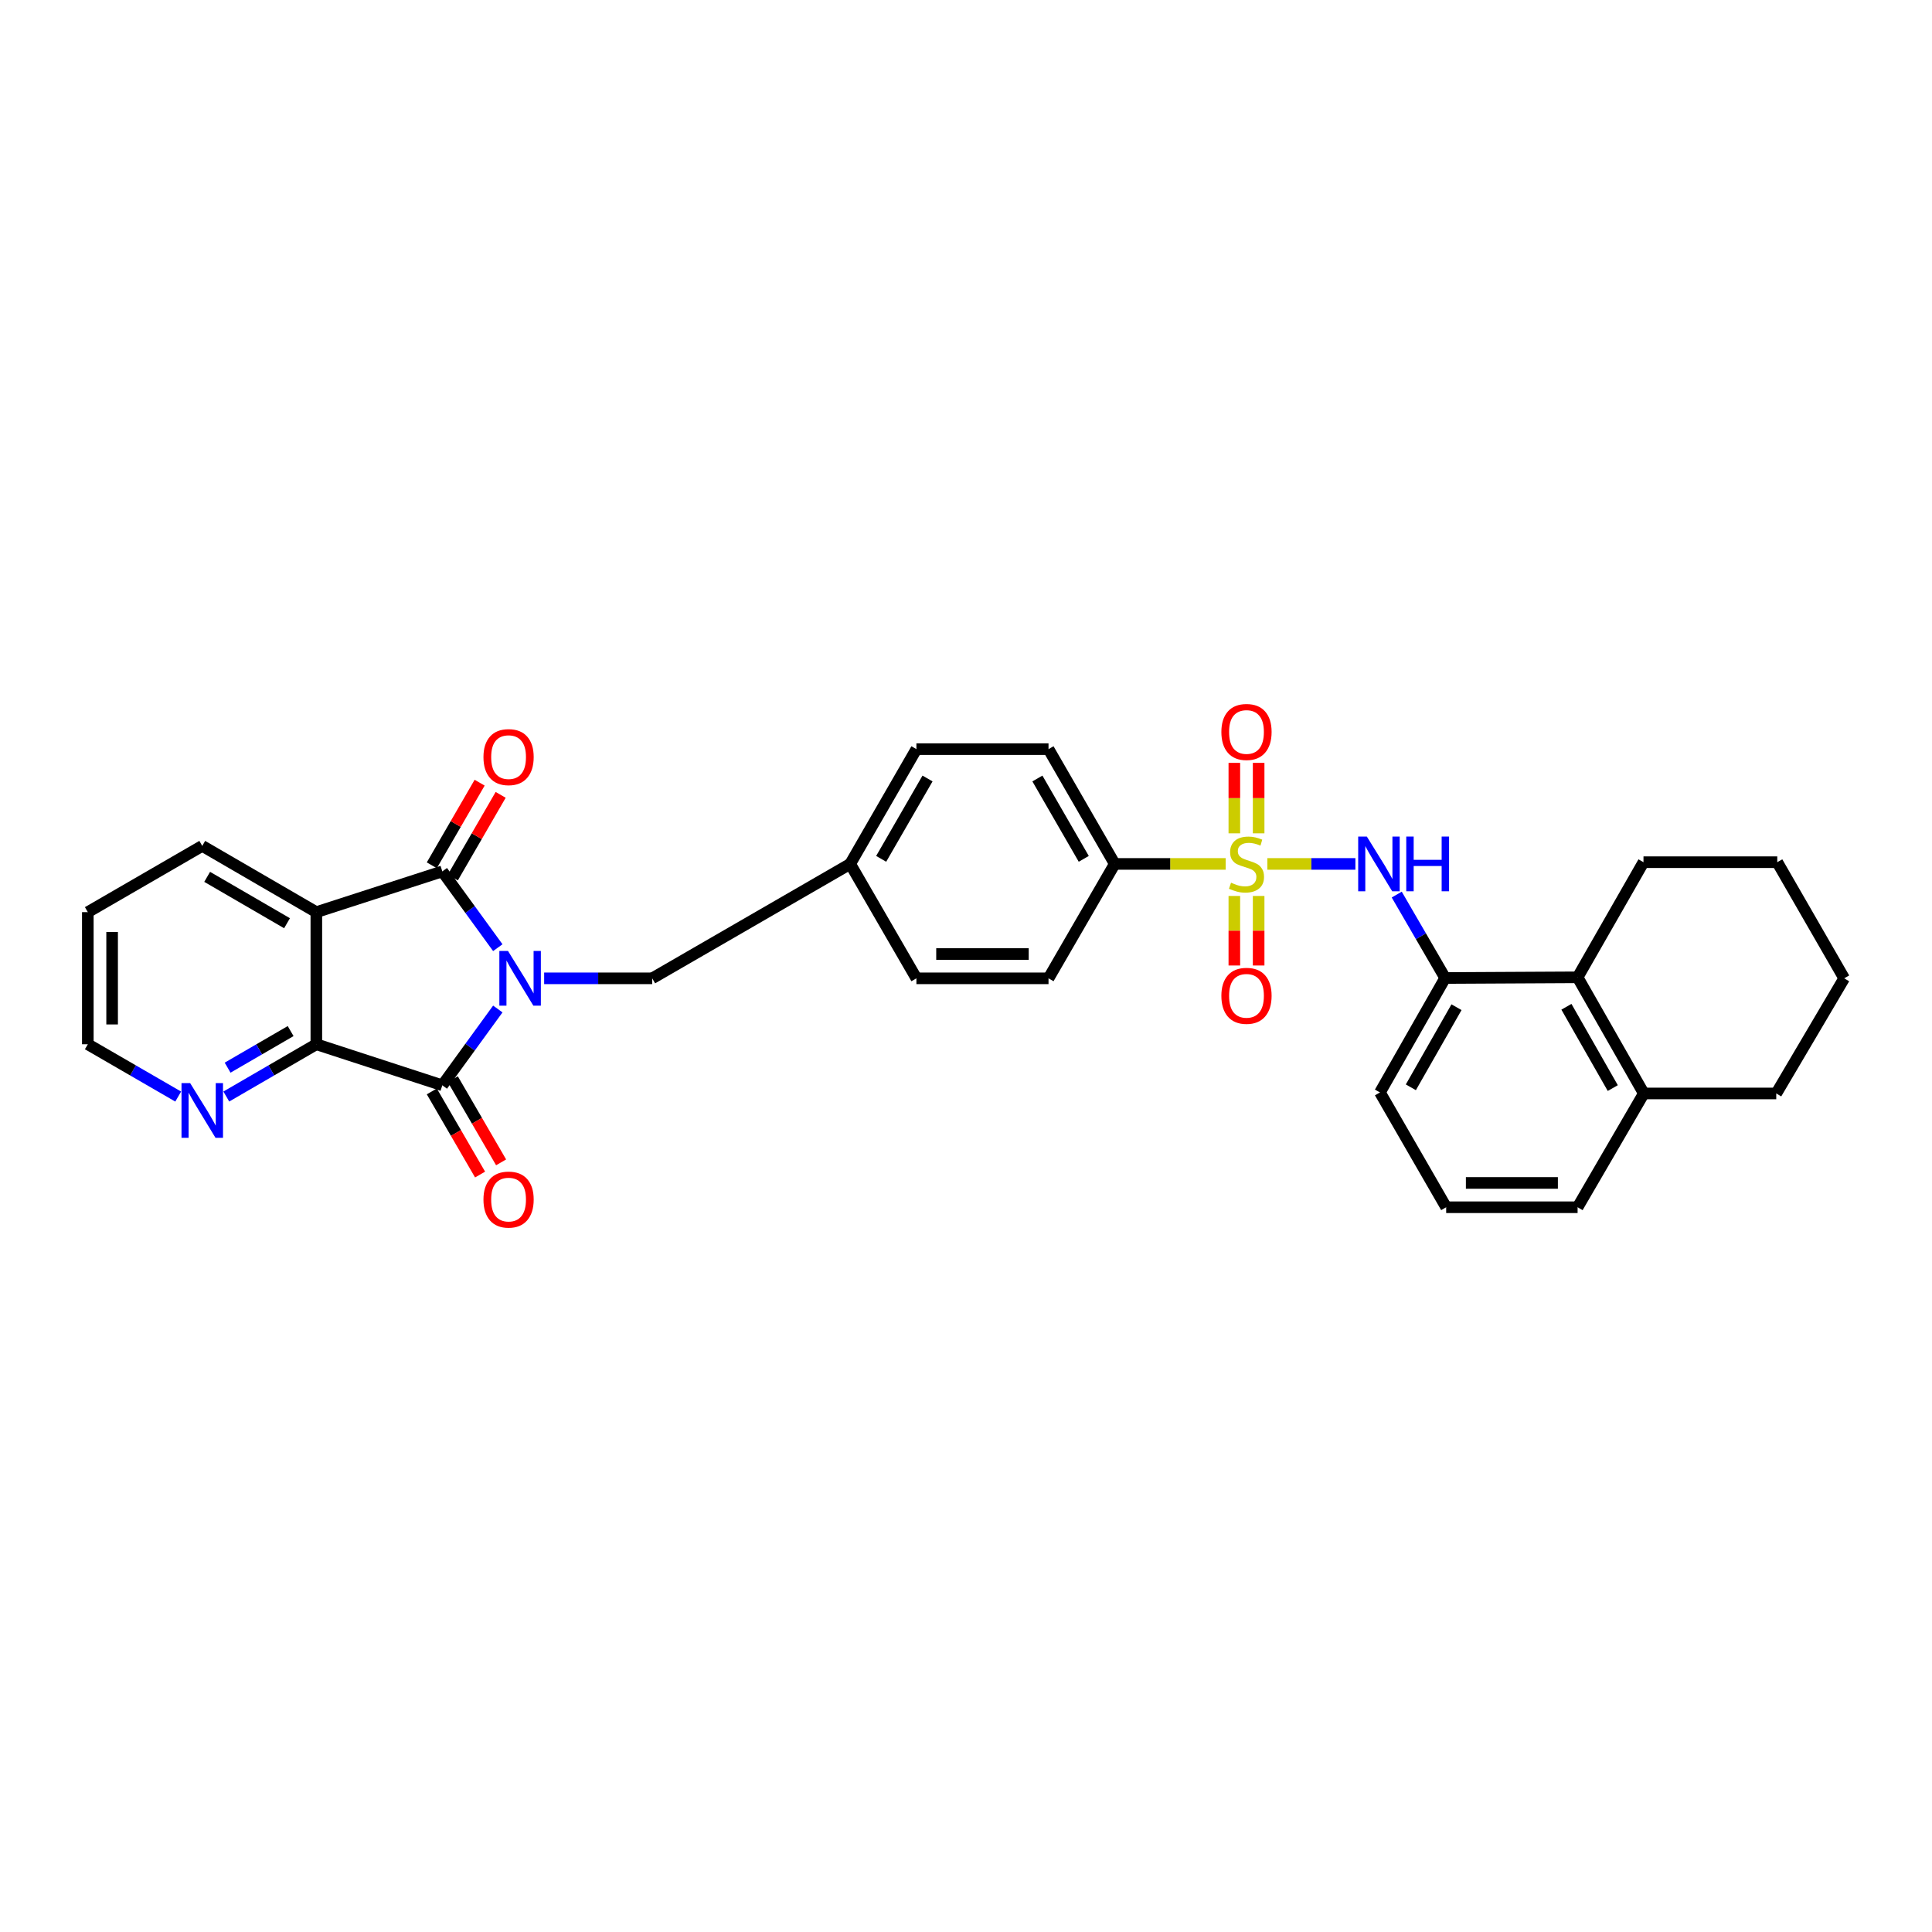 <?xml version='1.0' encoding='iso-8859-1'?>
<svg version='1.1' baseProfile='full'
              xmlns='http://www.w3.org/2000/svg'
                      xmlns:rdkit='http://www.rdkit.org/xml'
                      xmlns:xlink='http://www.w3.org/1999/xlink'
                  xml:space='preserve'
width='1000px' height='1000px' viewBox='0 0 1000 1000'>
<!-- END OF HEADER -->
<rect style='opacity:1.0;fill:#FFFFFF;stroke:none' width='1000' height='1000' x='0' y='0'> </rect>
<path class='bond-1' d='M 257.662,490.512 L 243.304,470.77' style='fill:none;fill-rule:evenodd;stroke:#0000FF;stroke-width:6px;stroke-linecap:butt;stroke-linejoin:miter;stroke-opacity:1' />
<path class='bond-1' d='M 243.304,470.77 L 228.946,451.029' style='fill:none;fill-rule:evenodd;stroke:#000000;stroke-width:6px;stroke-linecap:butt;stroke-linejoin:miter;stroke-opacity:1' />
<path class='bond-2' d='M 257.666,522.255 L 243.306,542.006' style='fill:none;fill-rule:evenodd;stroke:#0000FF;stroke-width:6px;stroke-linecap:butt;stroke-linejoin:miter;stroke-opacity:1' />
<path class='bond-2' d='M 243.306,542.006 L 228.946,561.758' style='fill:none;fill-rule:evenodd;stroke:#000000;stroke-width:6px;stroke-linecap:butt;stroke-linejoin:miter;stroke-opacity:1' />
<path class='bond-8' d='M 281.655,506.383 L 309.62,506.383' style='fill:none;fill-rule:evenodd;stroke:#0000FF;stroke-width:6px;stroke-linecap:butt;stroke-linejoin:miter;stroke-opacity:1' />
<path class='bond-8' d='M 309.62,506.383 L 337.585,506.383' style='fill:none;fill-rule:evenodd;stroke:#000000;stroke-width:6px;stroke-linecap:butt;stroke-linejoin:miter;stroke-opacity:1' />
<path class='bond-0' d='M 634.397,447.164 L 605.693,447.164' style='fill:none;fill-rule:evenodd;stroke:#CCCC00;stroke-width:6px;stroke-linecap:butt;stroke-linejoin:miter;stroke-opacity:1' />
<path class='bond-0' d='M 605.693,447.164 L 576.99,447.164' style='fill:none;fill-rule:evenodd;stroke:#000000;stroke-width:6px;stroke-linecap:butt;stroke-linejoin:miter;stroke-opacity:1' />
<path class='bond-5' d='M 655.975,447.164 L 678.764,447.164' style='fill:none;fill-rule:evenodd;stroke:#CCCC00;stroke-width:6px;stroke-linecap:butt;stroke-linejoin:miter;stroke-opacity:1' />
<path class='bond-5' d='M 678.764,447.164 L 701.552,447.164' style='fill:none;fill-rule:evenodd;stroke:#0000FF;stroke-width:6px;stroke-linecap:butt;stroke-linejoin:miter;stroke-opacity:1' />
<path class='bond-10' d='M 651.471,431.335 L 651.471,413.096' style='fill:none;fill-rule:evenodd;stroke:#CCCC00;stroke-width:6px;stroke-linecap:butt;stroke-linejoin:miter;stroke-opacity:1' />
<path class='bond-10' d='M 651.471,413.096 L 651.471,394.858' style='fill:none;fill-rule:evenodd;stroke:#FF0000;stroke-width:6px;stroke-linecap:butt;stroke-linejoin:miter;stroke-opacity:1' />
<path class='bond-10' d='M 638.892,431.335 L 638.892,413.096' style='fill:none;fill-rule:evenodd;stroke:#CCCC00;stroke-width:6px;stroke-linecap:butt;stroke-linejoin:miter;stroke-opacity:1' />
<path class='bond-10' d='M 638.892,413.096 L 638.892,394.858' style='fill:none;fill-rule:evenodd;stroke:#FF0000;stroke-width:6px;stroke-linecap:butt;stroke-linejoin:miter;stroke-opacity:1' />
<path class='bond-11' d='M 638.892,463.749 L 638.892,481.744' style='fill:none;fill-rule:evenodd;stroke:#CCCC00;stroke-width:6px;stroke-linecap:butt;stroke-linejoin:miter;stroke-opacity:1' />
<path class='bond-11' d='M 638.892,481.744 L 638.892,499.739' style='fill:none;fill-rule:evenodd;stroke:#FF0000;stroke-width:6px;stroke-linecap:butt;stroke-linejoin:miter;stroke-opacity:1' />
<path class='bond-11' d='M 651.471,463.749 L 651.471,481.744' style='fill:none;fill-rule:evenodd;stroke:#CCCC00;stroke-width:6px;stroke-linecap:butt;stroke-linejoin:miter;stroke-opacity:1' />
<path class='bond-11' d='M 651.471,481.744 L 651.471,499.739' style='fill:none;fill-rule:evenodd;stroke:#FF0000;stroke-width:6px;stroke-linecap:butt;stroke-linejoin:miter;stroke-opacity:1' />
<path class='bond-3' d='M 228.946,451.029 L 163.738,472.126' style='fill:none;fill-rule:evenodd;stroke:#000000;stroke-width:6px;stroke-linecap:butt;stroke-linejoin:miter;stroke-opacity:1' />
<path class='bond-13' d='M 234.389,454.18 L 246.767,432.799' style='fill:none;fill-rule:evenodd;stroke:#000000;stroke-width:6px;stroke-linecap:butt;stroke-linejoin:miter;stroke-opacity:1' />
<path class='bond-13' d='M 246.767,432.799 L 259.145,411.418' style='fill:none;fill-rule:evenodd;stroke:#FF0000;stroke-width:6px;stroke-linecap:butt;stroke-linejoin:miter;stroke-opacity:1' />
<path class='bond-13' d='M 223.503,447.878 L 235.881,426.497' style='fill:none;fill-rule:evenodd;stroke:#000000;stroke-width:6px;stroke-linecap:butt;stroke-linejoin:miter;stroke-opacity:1' />
<path class='bond-13' d='M 235.881,426.497 L 248.259,405.116' style='fill:none;fill-rule:evenodd;stroke:#FF0000;stroke-width:6px;stroke-linecap:butt;stroke-linejoin:miter;stroke-opacity:1' />
<path class='bond-4' d='M 228.946,561.758 L 163.738,540.507' style='fill:none;fill-rule:evenodd;stroke:#000000;stroke-width:6px;stroke-linecap:butt;stroke-linejoin:miter;stroke-opacity:1' />
<path class='bond-14' d='M 223.507,564.916 L 235.999,586.432' style='fill:none;fill-rule:evenodd;stroke:#000000;stroke-width:6px;stroke-linecap:butt;stroke-linejoin:miter;stroke-opacity:1' />
<path class='bond-14' d='M 235.999,586.432 L 248.492,607.947' style='fill:none;fill-rule:evenodd;stroke:#FF0000;stroke-width:6px;stroke-linecap:butt;stroke-linejoin:miter;stroke-opacity:1' />
<path class='bond-14' d='M 234.385,558.6 L 246.877,580.115' style='fill:none;fill-rule:evenodd;stroke:#000000;stroke-width:6px;stroke-linecap:butt;stroke-linejoin:miter;stroke-opacity:1' />
<path class='bond-14' d='M 246.877,580.115 L 259.37,601.631' style='fill:none;fill-rule:evenodd;stroke:#FF0000;stroke-width:6px;stroke-linecap:butt;stroke-linejoin:miter;stroke-opacity:1' />
<path class='bond-19' d='M 163.738,472.126 L 104.687,437.835' style='fill:none;fill-rule:evenodd;stroke:#000000;stroke-width:6px;stroke-linecap:butt;stroke-linejoin:miter;stroke-opacity:1' />
<path class='bond-19' d='M 148.564,477.86 L 107.228,453.856' style='fill:none;fill-rule:evenodd;stroke:#000000;stroke-width:6px;stroke-linecap:butt;stroke-linejoin:miter;stroke-opacity:1' />
<path class='bond-31' d='M 163.738,472.126 L 163.738,540.507' style='fill:none;fill-rule:evenodd;stroke:#000000;stroke-width:6px;stroke-linecap:butt;stroke-linejoin:miter;stroke-opacity:1' />
<path class='bond-12' d='M 163.738,540.507 L 140.436,554.033' style='fill:none;fill-rule:evenodd;stroke:#000000;stroke-width:6px;stroke-linecap:butt;stroke-linejoin:miter;stroke-opacity:1' />
<path class='bond-12' d='M 140.436,554.033 L 117.134,567.559' style='fill:none;fill-rule:evenodd;stroke:#0000FF;stroke-width:6px;stroke-linecap:butt;stroke-linejoin:miter;stroke-opacity:1' />
<path class='bond-12' d='M 150.433,533.686 L 134.121,543.154' style='fill:none;fill-rule:evenodd;stroke:#000000;stroke-width:6px;stroke-linecap:butt;stroke-linejoin:miter;stroke-opacity:1' />
<path class='bond-12' d='M 134.121,543.154 L 117.81,552.622' style='fill:none;fill-rule:evenodd;stroke:#0000FF;stroke-width:6px;stroke-linecap:butt;stroke-linejoin:miter;stroke-opacity:1' />
<path class='bond-6' d='M 722.947,463.031 L 735.48,484.623' style='fill:none;fill-rule:evenodd;stroke:#0000FF;stroke-width:6px;stroke-linecap:butt;stroke-linejoin:miter;stroke-opacity:1' />
<path class='bond-6' d='M 735.48,484.623 L 748.014,506.215' style='fill:none;fill-rule:evenodd;stroke:#000000;stroke-width:6px;stroke-linecap:butt;stroke-linejoin:miter;stroke-opacity:1' />
<path class='bond-9' d='M 748.014,506.215 L 816.562,505.859' style='fill:none;fill-rule:evenodd;stroke:#000000;stroke-width:6px;stroke-linecap:butt;stroke-linejoin:miter;stroke-opacity:1' />
<path class='bond-22' d='M 748.014,506.215 L 714.261,565.448' style='fill:none;fill-rule:evenodd;stroke:#000000;stroke-width:6px;stroke-linecap:butt;stroke-linejoin:miter;stroke-opacity:1' />
<path class='bond-22' d='M 753.88,521.328 L 730.253,562.791' style='fill:none;fill-rule:evenodd;stroke:#000000;stroke-width:6px;stroke-linecap:butt;stroke-linejoin:miter;stroke-opacity:1' />
<path class='bond-7' d='M 576.99,447.164 L 542.712,387.75' style='fill:none;fill-rule:evenodd;stroke:#000000;stroke-width:6px;stroke-linecap:butt;stroke-linejoin:miter;stroke-opacity:1' />
<path class='bond-7' d='M 560.953,444.538 L 536.958,402.948' style='fill:none;fill-rule:evenodd;stroke:#000000;stroke-width:6px;stroke-linecap:butt;stroke-linejoin:miter;stroke-opacity:1' />
<path class='bond-32' d='M 576.99,447.164 L 542.712,506.383' style='fill:none;fill-rule:evenodd;stroke:#000000;stroke-width:6px;stroke-linecap:butt;stroke-linejoin:miter;stroke-opacity:1' />
<path class='bond-18' d='M 337.585,506.383 L 440.055,447.164' style='fill:none;fill-rule:evenodd;stroke:#000000;stroke-width:6px;stroke-linecap:butt;stroke-linejoin:miter;stroke-opacity:1' />
<path class='bond-15' d='M 816.562,505.859 L 850.839,565.972' style='fill:none;fill-rule:evenodd;stroke:#000000;stroke-width:6px;stroke-linecap:butt;stroke-linejoin:miter;stroke-opacity:1' />
<path class='bond-15' d='M 810.776,521.107 L 834.771,563.186' style='fill:none;fill-rule:evenodd;stroke:#000000;stroke-width:6px;stroke-linecap:butt;stroke-linejoin:miter;stroke-opacity:1' />
<path class='bond-24' d='M 816.562,505.859 L 850.665,446.27' style='fill:none;fill-rule:evenodd;stroke:#000000;stroke-width:6px;stroke-linecap:butt;stroke-linejoin:miter;stroke-opacity:1' />
<path class='bond-25' d='M 92.236,567.579 L 68.845,554.043' style='fill:none;fill-rule:evenodd;stroke:#0000FF;stroke-width:6px;stroke-linecap:butt;stroke-linejoin:miter;stroke-opacity:1' />
<path class='bond-25' d='M 68.845,554.043 L 45.455,540.507' style='fill:none;fill-rule:evenodd;stroke:#000000;stroke-width:6px;stroke-linecap:butt;stroke-linejoin:miter;stroke-opacity:1' />
<path class='bond-27' d='M 850.839,565.972 L 919.387,565.972' style='fill:none;fill-rule:evenodd;stroke:#000000;stroke-width:6px;stroke-linecap:butt;stroke-linejoin:miter;stroke-opacity:1' />
<path class='bond-34' d='M 850.839,565.972 L 816.562,624.869' style='fill:none;fill-rule:evenodd;stroke:#000000;stroke-width:6px;stroke-linecap:butt;stroke-linejoin:miter;stroke-opacity:1' />
<path class='bond-16' d='M 542.712,506.383 L 474.332,506.383' style='fill:none;fill-rule:evenodd;stroke:#000000;stroke-width:6px;stroke-linecap:butt;stroke-linejoin:miter;stroke-opacity:1' />
<path class='bond-16' d='M 532.455,493.804 L 484.589,493.804' style='fill:none;fill-rule:evenodd;stroke:#000000;stroke-width:6px;stroke-linecap:butt;stroke-linejoin:miter;stroke-opacity:1' />
<path class='bond-17' d='M 542.712,387.75 L 474.332,387.75' style='fill:none;fill-rule:evenodd;stroke:#000000;stroke-width:6px;stroke-linecap:butt;stroke-linejoin:miter;stroke-opacity:1' />
<path class='bond-20' d='M 440.055,447.164 L 474.332,506.383' style='fill:none;fill-rule:evenodd;stroke:#000000;stroke-width:6px;stroke-linecap:butt;stroke-linejoin:miter;stroke-opacity:1' />
<path class='bond-21' d='M 440.055,447.164 L 474.332,387.75' style='fill:none;fill-rule:evenodd;stroke:#000000;stroke-width:6px;stroke-linecap:butt;stroke-linejoin:miter;stroke-opacity:1' />
<path class='bond-21' d='M 456.092,444.538 L 480.086,402.948' style='fill:none;fill-rule:evenodd;stroke:#000000;stroke-width:6px;stroke-linecap:butt;stroke-linejoin:miter;stroke-opacity:1' />
<path class='bond-28' d='M 104.687,437.835 L 45.455,472.126' style='fill:none;fill-rule:evenodd;stroke:#000000;stroke-width:6px;stroke-linecap:butt;stroke-linejoin:miter;stroke-opacity:1' />
<path class='bond-23' d='M 714.261,565.448 L 748.538,624.869' style='fill:none;fill-rule:evenodd;stroke:#000000;stroke-width:6px;stroke-linecap:butt;stroke-linejoin:miter;stroke-opacity:1' />
<path class='bond-26' d='M 748.538,624.869 L 816.562,624.869' style='fill:none;fill-rule:evenodd;stroke:#000000;stroke-width:6px;stroke-linecap:butt;stroke-linejoin:miter;stroke-opacity:1' />
<path class='bond-26' d='M 758.742,612.29 L 806.358,612.29' style='fill:none;fill-rule:evenodd;stroke:#000000;stroke-width:6px;stroke-linecap:butt;stroke-linejoin:miter;stroke-opacity:1' />
<path class='bond-29' d='M 850.665,446.27 L 919.912,446.27' style='fill:none;fill-rule:evenodd;stroke:#000000;stroke-width:6px;stroke-linecap:butt;stroke-linejoin:miter;stroke-opacity:1' />
<path class='bond-33' d='M 45.455,540.507 L 45.455,472.126' style='fill:none;fill-rule:evenodd;stroke:#000000;stroke-width:6px;stroke-linecap:butt;stroke-linejoin:miter;stroke-opacity:1' />
<path class='bond-33' d='M 58.033,530.25 L 58.033,482.383' style='fill:none;fill-rule:evenodd;stroke:#000000;stroke-width:6px;stroke-linecap:butt;stroke-linejoin:miter;stroke-opacity:1' />
<path class='bond-35' d='M 919.387,565.972 L 954.545,506.383' style='fill:none;fill-rule:evenodd;stroke:#000000;stroke-width:6px;stroke-linecap:butt;stroke-linejoin:miter;stroke-opacity:1' />
<path class='bond-30' d='M 919.912,446.27 L 954.545,506.383' style='fill:none;fill-rule:evenodd;stroke:#000000;stroke-width:6px;stroke-linecap:butt;stroke-linejoin:miter;stroke-opacity:1' />
<path  class='atom-0' d='M 262.945 492.223
L 272.225 507.223
Q 273.145 508.703, 274.625 511.383
Q 276.105 514.063, 276.185 514.223
L 276.185 492.223
L 279.945 492.223
L 279.945 520.543
L 276.065 520.543
L 266.105 504.143
Q 264.945 502.223, 263.705 500.023
Q 262.505 497.823, 262.145 497.143
L 262.145 520.543
L 258.465 520.543
L 258.465 492.223
L 262.945 492.223
' fill='#0000FF'/>
<path  class='atom-1' d='M 637.181 456.884
Q 637.501 457.004, 638.821 457.564
Q 640.141 458.124, 641.581 458.484
Q 643.061 458.804, 644.501 458.804
Q 647.181 458.804, 648.741 457.524
Q 650.301 456.204, 650.301 453.924
Q 650.301 452.364, 649.501 451.404
Q 648.741 450.444, 647.541 449.924
Q 646.341 449.404, 644.341 448.804
Q 641.821 448.044, 640.301 447.324
Q 638.821 446.604, 637.741 445.084
Q 636.701 443.564, 636.701 441.004
Q 636.701 437.444, 639.101 435.244
Q 641.541 433.044, 646.341 433.044
Q 649.621 433.044, 653.341 434.604
L 652.421 437.684
Q 649.021 436.284, 646.461 436.284
Q 643.701 436.284, 642.181 437.444
Q 640.661 438.564, 640.701 440.524
Q 640.701 442.044, 641.461 442.964
Q 642.261 443.884, 643.381 444.404
Q 644.541 444.924, 646.461 445.524
Q 649.021 446.324, 650.541 447.124
Q 652.061 447.924, 653.141 449.564
Q 654.261 451.164, 654.261 453.924
Q 654.261 457.844, 651.621 459.964
Q 649.021 462.044, 644.661 462.044
Q 642.141 462.044, 640.221 461.484
Q 638.341 460.964, 636.101 460.044
L 637.181 456.884
' fill='#CCCC00'/>
<path  class='atom-6' d='M 707.476 433.004
L 716.756 448.004
Q 717.676 449.484, 719.156 452.164
Q 720.636 454.844, 720.716 455.004
L 720.716 433.004
L 724.476 433.004
L 724.476 461.324
L 720.596 461.324
L 710.636 444.924
Q 709.476 443.004, 708.236 440.804
Q 707.036 438.604, 706.676 437.924
L 706.676 461.324
L 702.996 461.324
L 702.996 433.004
L 707.476 433.004
' fill='#0000FF'/>
<path  class='atom-6' d='M 727.876 433.004
L 731.716 433.004
L 731.716 445.044
L 746.196 445.044
L 746.196 433.004
L 750.036 433.004
L 750.036 461.324
L 746.196 461.324
L 746.196 448.244
L 731.716 448.244
L 731.716 461.324
L 727.876 461.324
L 727.876 433.004
' fill='#0000FF'/>
<path  class='atom-11' d='M 632.181 378.864
Q 632.181 372.064, 635.541 368.264
Q 638.901 364.464, 645.181 364.464
Q 651.461 364.464, 654.821 368.264
Q 658.181 372.064, 658.181 378.864
Q 658.181 385.744, 654.781 389.664
Q 651.381 393.544, 645.181 393.544
Q 638.941 393.544, 635.541 389.664
Q 632.181 385.784, 632.181 378.864
M 645.181 390.344
Q 649.501 390.344, 651.821 387.464
Q 654.181 384.544, 654.181 378.864
Q 654.181 373.304, 651.821 370.504
Q 649.501 367.664, 645.181 367.664
Q 640.861 367.664, 638.501 370.464
Q 636.181 373.264, 636.181 378.864
Q 636.181 384.584, 638.501 387.464
Q 640.861 390.344, 645.181 390.344
' fill='#FF0000'/>
<path  class='atom-12' d='M 632.181 515.429
Q 632.181 508.629, 635.541 504.829
Q 638.901 501.029, 645.181 501.029
Q 651.461 501.029, 654.821 504.829
Q 658.181 508.629, 658.181 515.429
Q 658.181 522.309, 654.781 526.229
Q 651.381 530.109, 645.181 530.109
Q 638.941 530.109, 635.541 526.229
Q 632.181 522.349, 632.181 515.429
M 645.181 526.909
Q 649.501 526.909, 651.821 524.029
Q 654.181 521.109, 654.181 515.429
Q 654.181 509.869, 651.821 507.069
Q 649.501 504.229, 645.181 504.229
Q 640.861 504.229, 638.501 507.029
Q 636.181 509.829, 636.181 515.429
Q 636.181 521.149, 638.501 524.029
Q 640.861 526.909, 645.181 526.909
' fill='#FF0000'/>
<path  class='atom-13' d='M 98.427 560.624
L 107.707 575.624
Q 108.627 577.104, 110.107 579.784
Q 111.587 582.464, 111.667 582.624
L 111.667 560.624
L 115.427 560.624
L 115.427 588.944
L 111.547 588.944
L 101.587 572.544
Q 100.427 570.624, 99.187 568.424
Q 97.987 566.224, 97.627 565.544
L 97.627 588.944
L 93.947 588.944
L 93.947 560.624
L 98.427 560.624
' fill='#0000FF'/>
<path  class='atom-14' d='M 250.237 391.876
Q 250.237 385.076, 253.597 381.276
Q 256.957 377.476, 263.237 377.476
Q 269.517 377.476, 272.877 381.276
Q 276.237 385.076, 276.237 391.876
Q 276.237 398.756, 272.837 402.676
Q 269.437 406.556, 263.237 406.556
Q 256.997 406.556, 253.597 402.676
Q 250.237 398.796, 250.237 391.876
M 263.237 403.356
Q 267.557 403.356, 269.877 400.476
Q 272.237 397.556, 272.237 391.876
Q 272.237 386.316, 269.877 383.516
Q 267.557 380.676, 263.237 380.676
Q 258.917 380.676, 256.557 383.476
Q 254.237 386.276, 254.237 391.876
Q 254.237 397.596, 256.557 400.476
Q 258.917 403.356, 263.237 403.356
' fill='#FF0000'/>
<path  class='atom-15' d='M 250.237 620.896
Q 250.237 614.096, 253.597 610.296
Q 256.957 606.496, 263.237 606.496
Q 269.517 606.496, 272.877 610.296
Q 276.237 614.096, 276.237 620.896
Q 276.237 627.776, 272.837 631.696
Q 269.437 635.576, 263.237 635.576
Q 256.997 635.576, 253.597 631.696
Q 250.237 627.816, 250.237 620.896
M 263.237 632.376
Q 267.557 632.376, 269.877 629.496
Q 272.237 626.576, 272.237 620.896
Q 272.237 615.336, 269.877 612.536
Q 267.557 609.696, 263.237 609.696
Q 258.917 609.696, 256.557 612.496
Q 254.237 615.296, 254.237 620.896
Q 254.237 626.616, 256.557 629.496
Q 258.917 632.376, 263.237 632.376
' fill='#FF0000'/>
</svg>
